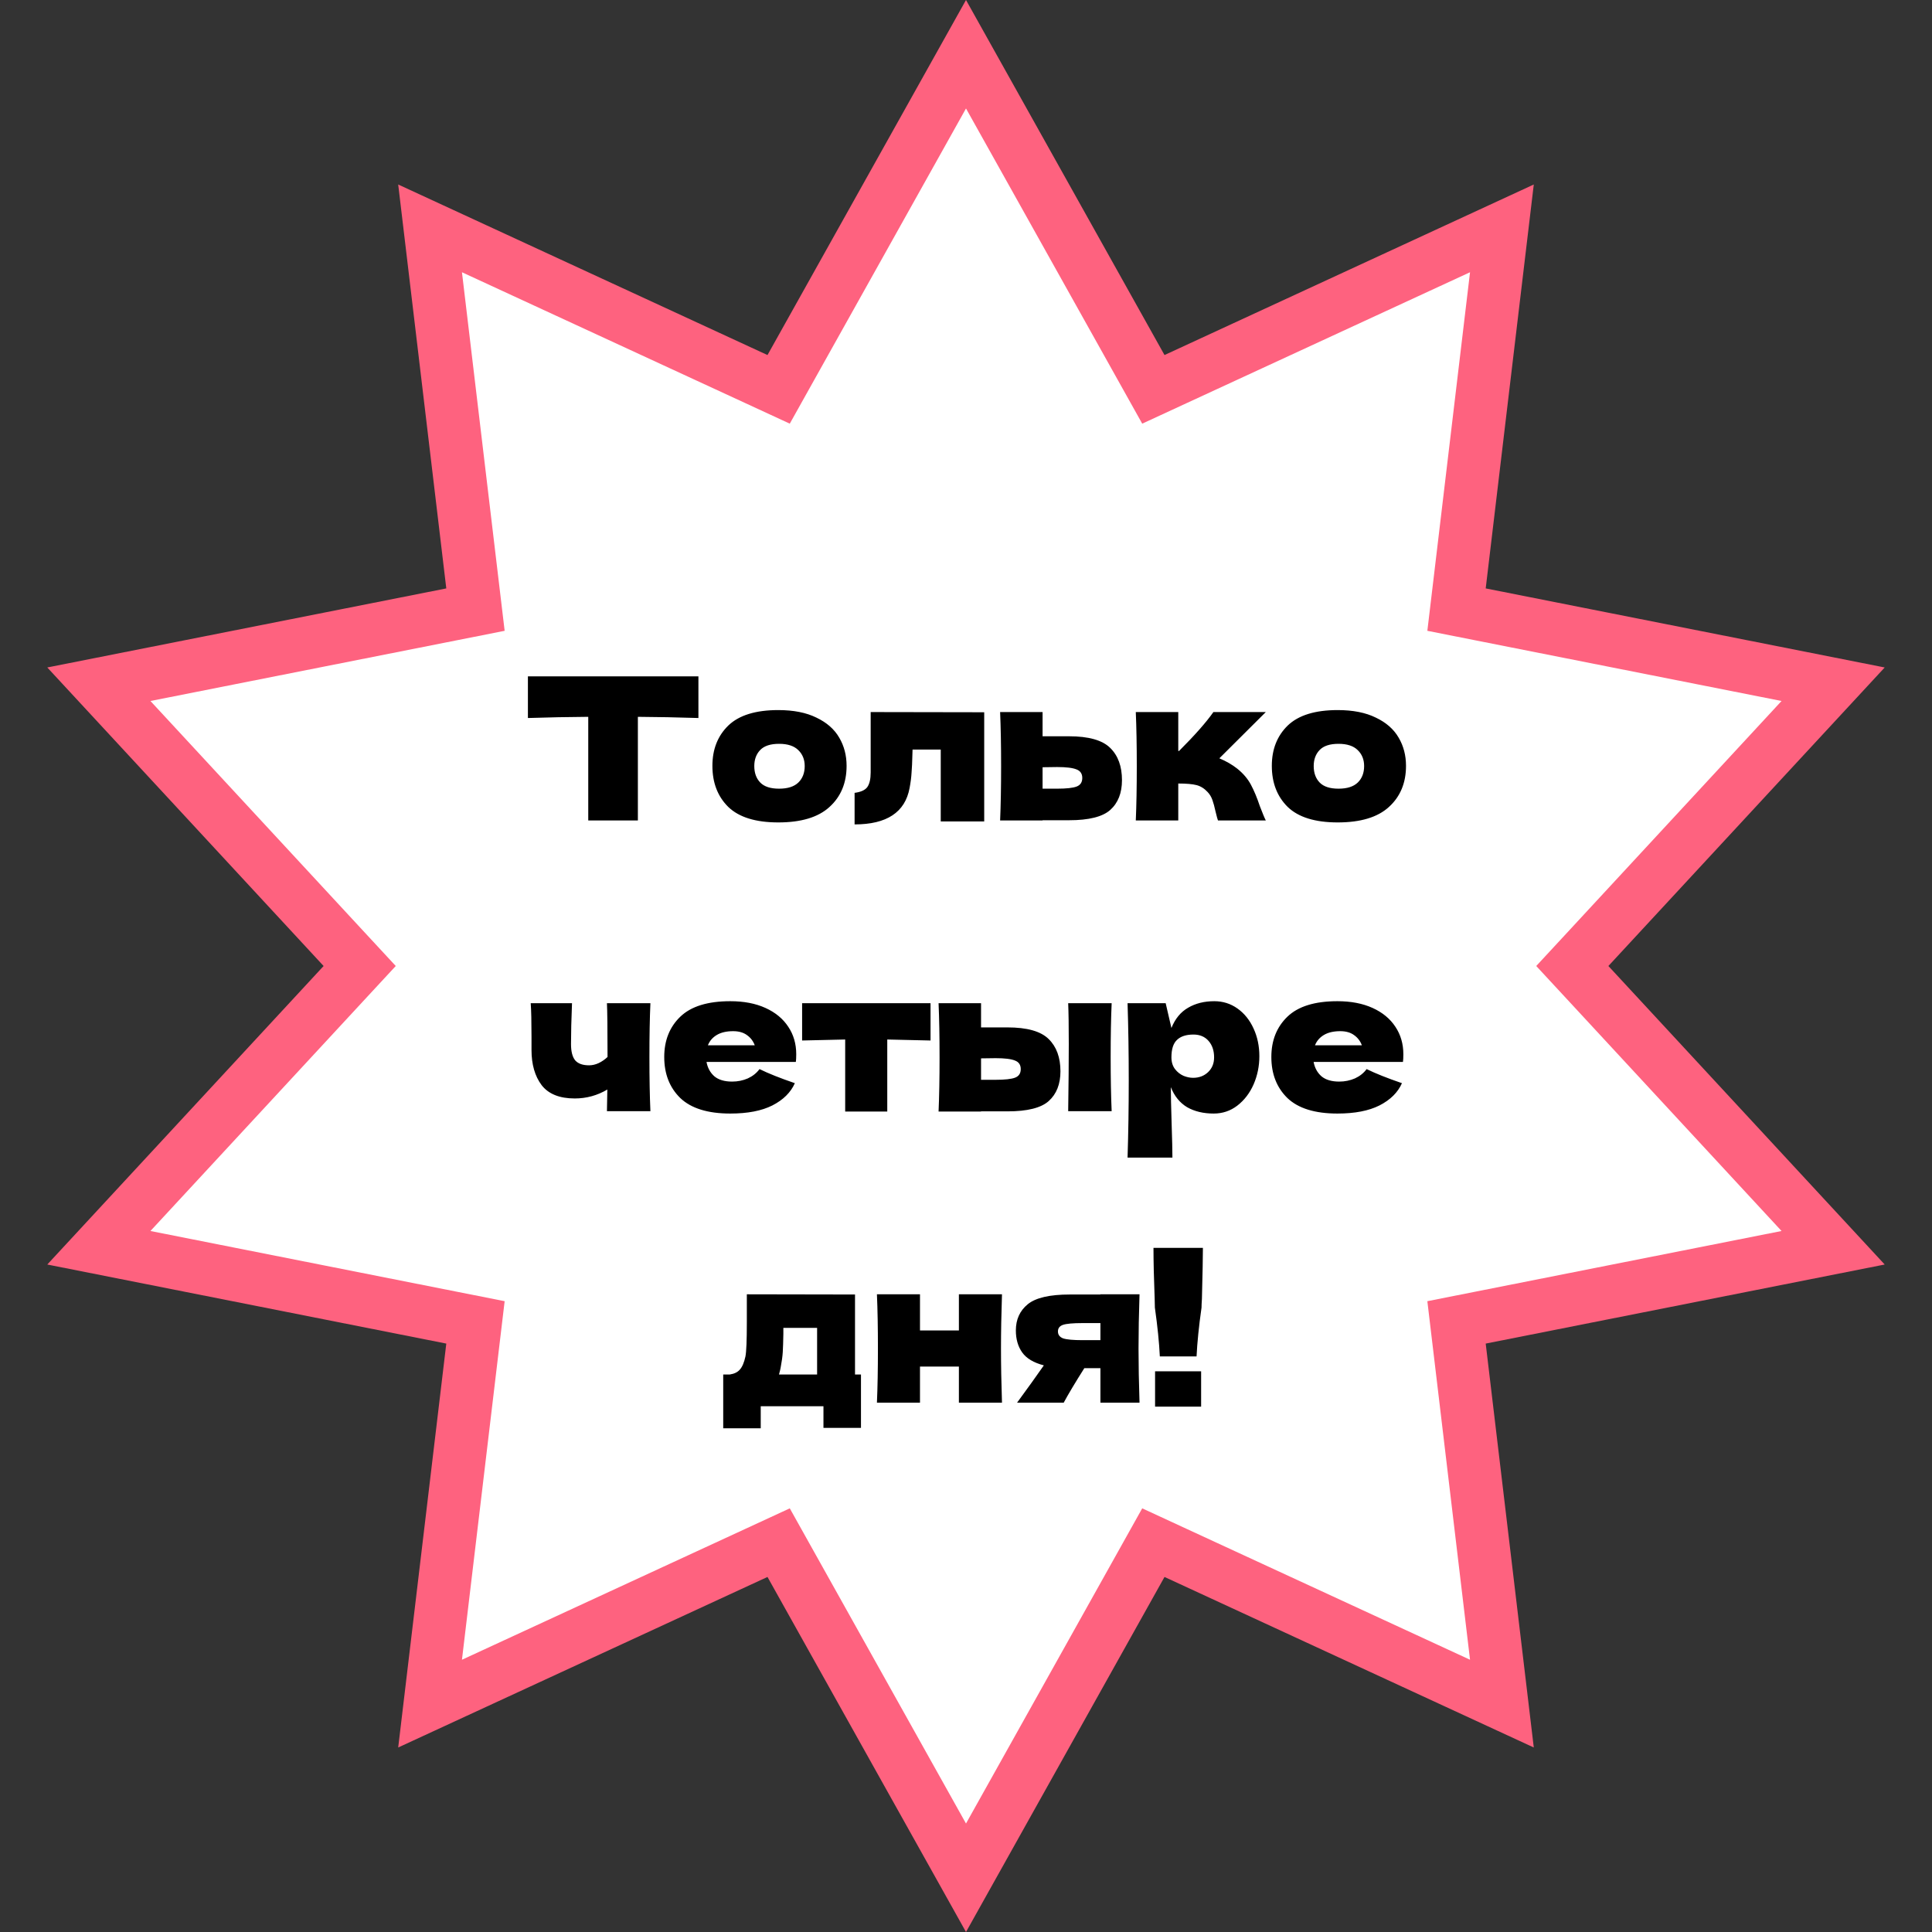 <?xml version="1.0" encoding="UTF-8"?> <svg xmlns="http://www.w3.org/2000/svg" width="146" height="146" viewBox="0 0 146 146" fill="none"><rect x="0" y="0" width="146" height="146" fill="#333333" stroke="none"/><path d="M86.256 27.807L87.159 29.423L88.84 28.646L113.498 17.258L110.288 44.23L110.069 46.068L111.885 46.428L138.528 51.707L120.077 71.642L118.819 73L120.077 74.358L138.528 94.292L111.885 99.572L110.069 99.932L110.288 101.771L113.498 128.741L88.84 117.354L87.159 116.577L86.256 118.193L73 141.901L59.744 118.193L58.841 116.577L57.16 117.354L32.501 128.741L35.712 101.771L35.931 99.932L34.115 99.572L7.471 94.292L25.923 74.358L27.181 73L25.923 71.642L7.471 51.707L34.115 46.428L35.931 46.068L35.712 44.23L32.501 17.258L57.16 28.646L58.841 29.423L59.744 27.807L73 4.098L86.256 27.807Z" fill="white" stroke="#FE627F" stroke-width="4"></path><path d="M52.779 54.26C51.209 54.21 49.684 54.18 48.204 54.17V62H44.454V54.17C42.964 54.18 41.444 54.21 39.894 54.26V51.11H52.779V54.26ZM58.816 62.15C57.106 62.15 55.846 61.76 55.036 60.98C54.236 60.19 53.836 59.155 53.836 57.875C53.836 56.625 54.236 55.61 55.036 54.83C55.846 54.05 57.106 53.66 58.816 53.66C59.966 53.66 60.926 53.85 61.696 54.23C62.476 54.6 63.051 55.105 63.421 55.745C63.791 56.375 63.976 57.085 63.976 57.875C63.976 59.165 63.546 60.2 62.686 60.98C61.836 61.76 60.546 62.15 58.816 62.15ZM58.876 59.6C59.526 59.6 60.011 59.445 60.331 59.135C60.651 58.825 60.811 58.41 60.811 57.89C60.811 57.4 60.651 57 60.331 56.69C60.011 56.37 59.526 56.21 58.876 56.21C58.226 56.21 57.751 56.365 57.451 56.675C57.151 56.985 57.001 57.39 57.001 57.89C57.001 58.41 57.151 58.825 57.451 59.135C57.751 59.445 58.226 59.6 58.876 59.6ZM74.376 62.075H71.091V56.645H68.961L68.946 57.11C68.936 57.59 68.916 58.015 68.886 58.385C68.866 58.745 68.816 59.135 68.736 59.555C68.396 61.385 67.011 62.3 64.581 62.3V59.915C65.051 59.855 65.371 59.71 65.541 59.48C65.711 59.24 65.796 58.87 65.796 58.37V53.81L74.376 53.825V62.075ZM80.782 55.64C82.272 55.64 83.312 55.935 83.903 56.525C84.493 57.105 84.787 57.915 84.787 58.955C84.787 59.925 84.493 60.675 83.903 61.205C83.323 61.725 82.282 61.985 80.782 61.985H78.787V62H75.578C75.627 60.86 75.653 59.495 75.653 57.905C75.653 56.315 75.627 54.95 75.578 53.81H78.787V55.64H80.782ZM79.882 59.6C80.593 59.6 81.088 59.545 81.368 59.435C81.647 59.325 81.787 59.11 81.787 58.79C81.787 58.47 81.642 58.255 81.353 58.145C81.062 58.025 80.573 57.965 79.882 57.965L78.787 57.98V59.6H79.882ZM93.496 58.085C93.946 58.445 94.291 58.85 94.531 59.3C94.771 59.75 94.996 60.29 95.206 60.92C95.416 61.47 95.566 61.83 95.656 62H92.041C92.011 61.93 91.951 61.71 91.861 61.34C91.781 60.97 91.701 60.675 91.621 60.455C91.541 60.225 91.421 60.025 91.261 59.855C91.011 59.585 90.731 59.41 90.421 59.33C90.111 59.25 89.651 59.21 89.041 59.21V62H85.831C85.881 60.86 85.906 59.495 85.906 57.905C85.906 56.315 85.881 54.95 85.831 53.81H89.041V56.75H89.101C90.291 55.56 91.156 54.58 91.696 53.81H95.656L92.146 57.305C92.666 57.525 93.116 57.785 93.496 58.085ZM101.091 62.15C99.381 62.15 98.121 61.76 97.311 60.98C96.511 60.19 96.111 59.155 96.111 57.875C96.111 56.625 96.511 55.61 97.311 54.83C98.121 54.05 99.381 53.66 101.091 53.66C102.241 53.66 103.201 53.85 103.971 54.23C104.751 54.6 105.326 55.105 105.696 55.745C106.066 56.375 106.251 57.085 106.251 57.875C106.251 59.165 105.821 60.2 104.961 60.98C104.111 61.76 102.821 62.15 101.091 62.15ZM101.151 59.6C101.801 59.6 102.286 59.445 102.606 59.135C102.926 58.825 103.086 58.41 103.086 57.89C103.086 57.4 102.926 57 102.606 56.69C102.286 56.37 101.801 56.21 101.151 56.21C100.501 56.21 100.026 56.365 99.726 56.675C99.426 56.985 99.276 57.39 99.276 57.89C99.276 58.41 99.426 58.825 99.726 59.135C100.026 59.445 100.501 59.6 101.151 59.6ZM49.151 75.81C49.101 76.93 49.076 78.29 49.076 79.89C49.076 81.48 49.101 82.84 49.151 83.97H45.866L45.896 82.335C45.136 82.785 44.316 83.01 43.436 83.01C42.286 83.01 41.451 82.675 40.931 82.005C40.421 81.325 40.166 80.44 40.166 79.35V78.375C40.166 77.205 40.146 76.35 40.106 75.81H43.226C43.176 77.04 43.151 78.07 43.151 78.9C43.151 79.46 43.256 79.87 43.466 80.13C43.686 80.38 44.036 80.505 44.516 80.505C44.756 80.505 44.996 80.45 45.236 80.34C45.486 80.22 45.711 80.065 45.911 79.875C45.911 77.745 45.896 76.39 45.866 75.81H49.151ZM58.281 80.25H53.391C53.471 80.69 53.666 81.05 53.976 81.33C54.296 81.6 54.746 81.735 55.326 81.735C55.746 81.735 56.141 81.655 56.511 81.495C56.881 81.325 57.176 81.09 57.396 80.79C58.066 81.12 58.956 81.475 60.066 81.855C59.756 82.555 59.191 83.115 58.371 83.535C57.561 83.945 56.501 84.15 55.191 84.15C53.491 84.15 52.231 83.76 51.411 82.98C50.601 82.19 50.196 81.155 50.196 79.875C50.196 78.625 50.601 77.61 51.411 76.83C52.221 76.05 53.481 75.66 55.191 75.66C56.211 75.66 57.096 75.83 57.846 76.17C58.596 76.51 59.171 76.985 59.571 77.595C59.971 78.195 60.171 78.885 60.171 79.665C60.171 79.925 60.161 80.12 60.141 80.25H58.281ZM55.401 77.925C54.901 77.925 54.491 78.02 54.171 78.21C53.851 78.4 53.626 78.66 53.496 78.99H57.036C56.916 78.67 56.721 78.415 56.451 78.225C56.181 78.025 55.831 77.925 55.401 77.925ZM70.32 78.63C68.82 78.59 67.73 78.565 67.05 78.555V84H63.87V78.555C63.2 78.565 62.115 78.59 60.615 78.63V75.81H70.32V78.63ZM76.132 77.64C77.622 77.64 78.662 77.935 79.252 78.525C79.842 79.105 80.137 79.915 80.137 80.955C80.137 81.925 79.842 82.675 79.252 83.205C78.672 83.725 77.632 83.985 76.132 83.985H74.137V84H70.927C70.977 82.86 71.002 81.495 71.002 79.905C71.002 78.315 70.977 76.95 70.927 75.81H74.137V77.64H76.132ZM84.007 75.81C83.957 76.93 83.932 78.29 83.932 79.89C83.932 81.48 83.957 82.84 84.007 83.97H80.722C80.752 81.96 80.767 80.27 80.767 78.9C80.767 77.53 80.752 76.5 80.722 75.81H84.007ZM75.232 81.6C75.942 81.6 76.437 81.545 76.717 81.435C76.997 81.325 77.137 81.11 77.137 80.79C77.137 80.47 76.992 80.255 76.702 80.145C76.412 80.025 75.922 79.965 75.232 79.965L74.137 79.98V81.6H75.232ZM91.764 75.66C92.414 75.66 92.999 75.845 93.519 76.215C94.039 76.585 94.444 77.09 94.734 77.73C95.024 78.36 95.169 79.055 95.169 79.815C95.169 80.565 95.024 81.275 94.734 81.945C94.444 82.605 94.034 83.14 93.504 83.55C92.984 83.95 92.389 84.15 91.719 84.15C90.939 84.15 90.269 83.99 89.709 83.67C89.159 83.34 88.749 82.835 88.479 82.155C88.479 82.725 88.499 83.64 88.539 84.9C88.579 86.12 88.599 86.98 88.599 87.48H85.209C85.269 85.62 85.299 83.675 85.299 81.645C85.299 79.615 85.269 77.67 85.209 75.81H88.089L88.524 77.685C88.804 76.985 89.224 76.475 89.784 76.155C90.344 75.825 91.004 75.66 91.764 75.66ZM90.159 81.45C90.609 81.45 90.984 81.31 91.284 81.03C91.594 80.74 91.749 80.365 91.749 79.905C91.749 79.395 91.609 78.98 91.329 78.66C91.049 78.34 90.669 78.18 90.189 78.18C89.639 78.18 89.224 78.315 88.944 78.585C88.664 78.845 88.524 79.285 88.524 79.905C88.524 80.255 88.614 80.55 88.794 80.79C88.974 81.02 89.189 81.19 89.439 81.3C89.689 81.4 89.929 81.45 90.159 81.45ZM104.16 80.25H99.269C99.35 80.69 99.544 81.05 99.855 81.33C100.175 81.6 100.625 81.735 101.205 81.735C101.625 81.735 102.02 81.655 102.39 81.495C102.76 81.325 103.055 81.09 103.275 80.79C103.945 81.12 104.835 81.475 105.945 81.855C105.635 82.555 105.07 83.115 104.25 83.535C103.44 83.945 102.38 84.15 101.07 84.15C99.37 84.15 98.109 83.76 97.29 82.98C96.48 82.19 96.075 81.155 96.075 79.875C96.075 78.625 96.48 77.61 97.29 76.83C98.1 76.05 99.359 75.66 101.07 75.66C102.09 75.66 102.975 75.83 103.725 76.17C104.475 76.51 105.05 76.985 105.45 77.595C105.85 78.195 106.05 78.885 106.05 79.665C106.05 79.925 106.04 80.12 106.02 80.25H104.16ZM101.28 77.925C100.78 77.925 100.37 78.02 100.05 78.21C99.73 78.4 99.504 78.66 99.374 78.99H102.915C102.795 78.67 102.6 78.415 102.33 78.225C102.06 78.025 101.71 77.925 101.28 77.925ZM64.613 103.87H65.063V107.905H62.228V106.27H57.488V107.935H54.653V103.87H55.148C55.488 103.82 55.743 103.695 55.913 103.495C56.093 103.295 56.233 102.965 56.333 102.505C56.403 102.145 56.438 101.285 56.438 99.925V97.81L64.613 97.825V103.87ZM58.988 103.375C58.968 103.485 58.928 103.65 58.868 103.87H61.748V100.345H59.198V100.795C59.188 101.375 59.173 101.835 59.153 102.175C59.133 102.505 59.078 102.905 58.988 103.375ZM75.719 97.81C75.668 99.33 75.644 100.695 75.644 101.905C75.644 103.115 75.668 104.48 75.719 106H72.463V103.27H69.523V106H66.269C66.319 104.86 66.344 103.495 66.344 101.905C66.344 100.315 66.319 98.95 66.269 97.81H69.523V100.54H72.463V97.81H75.719ZM86.113 97.81C86.063 99.33 86.038 100.695 86.038 101.905C86.038 103.115 86.063 104.48 86.113 106H83.158V103.39H81.943C81.253 104.48 80.733 105.35 80.383 106H76.858C77.658 104.91 78.333 103.97 78.883 103.18C78.113 102.98 77.568 102.655 77.248 102.205C76.928 101.755 76.768 101.2 76.768 100.54C76.768 99.71 77.068 99.05 77.668 98.56C78.268 98.07 79.328 97.825 80.848 97.825H83.158V97.81H86.113ZM83.158 101.275V99.985H81.808C81.078 99.985 80.583 100.03 80.323 100.12C80.073 100.21 79.948 100.375 79.948 100.615C79.948 100.865 80.078 101.04 80.338 101.14C80.608 101.23 81.098 101.275 81.808 101.275H83.158ZM90.903 94.3C90.903 94.97 90.878 96.255 90.828 98.155C90.808 98.455 90.798 98.675 90.798 98.815C90.598 100.225 90.473 101.455 90.423 102.505H87.648C87.598 101.455 87.473 100.225 87.273 98.815L87.258 98.155C87.198 96.615 87.168 95.33 87.168 94.3H90.903ZM90.768 106.3H87.288V103.63H90.768V106.3Z" fill="black"></path></svg> 